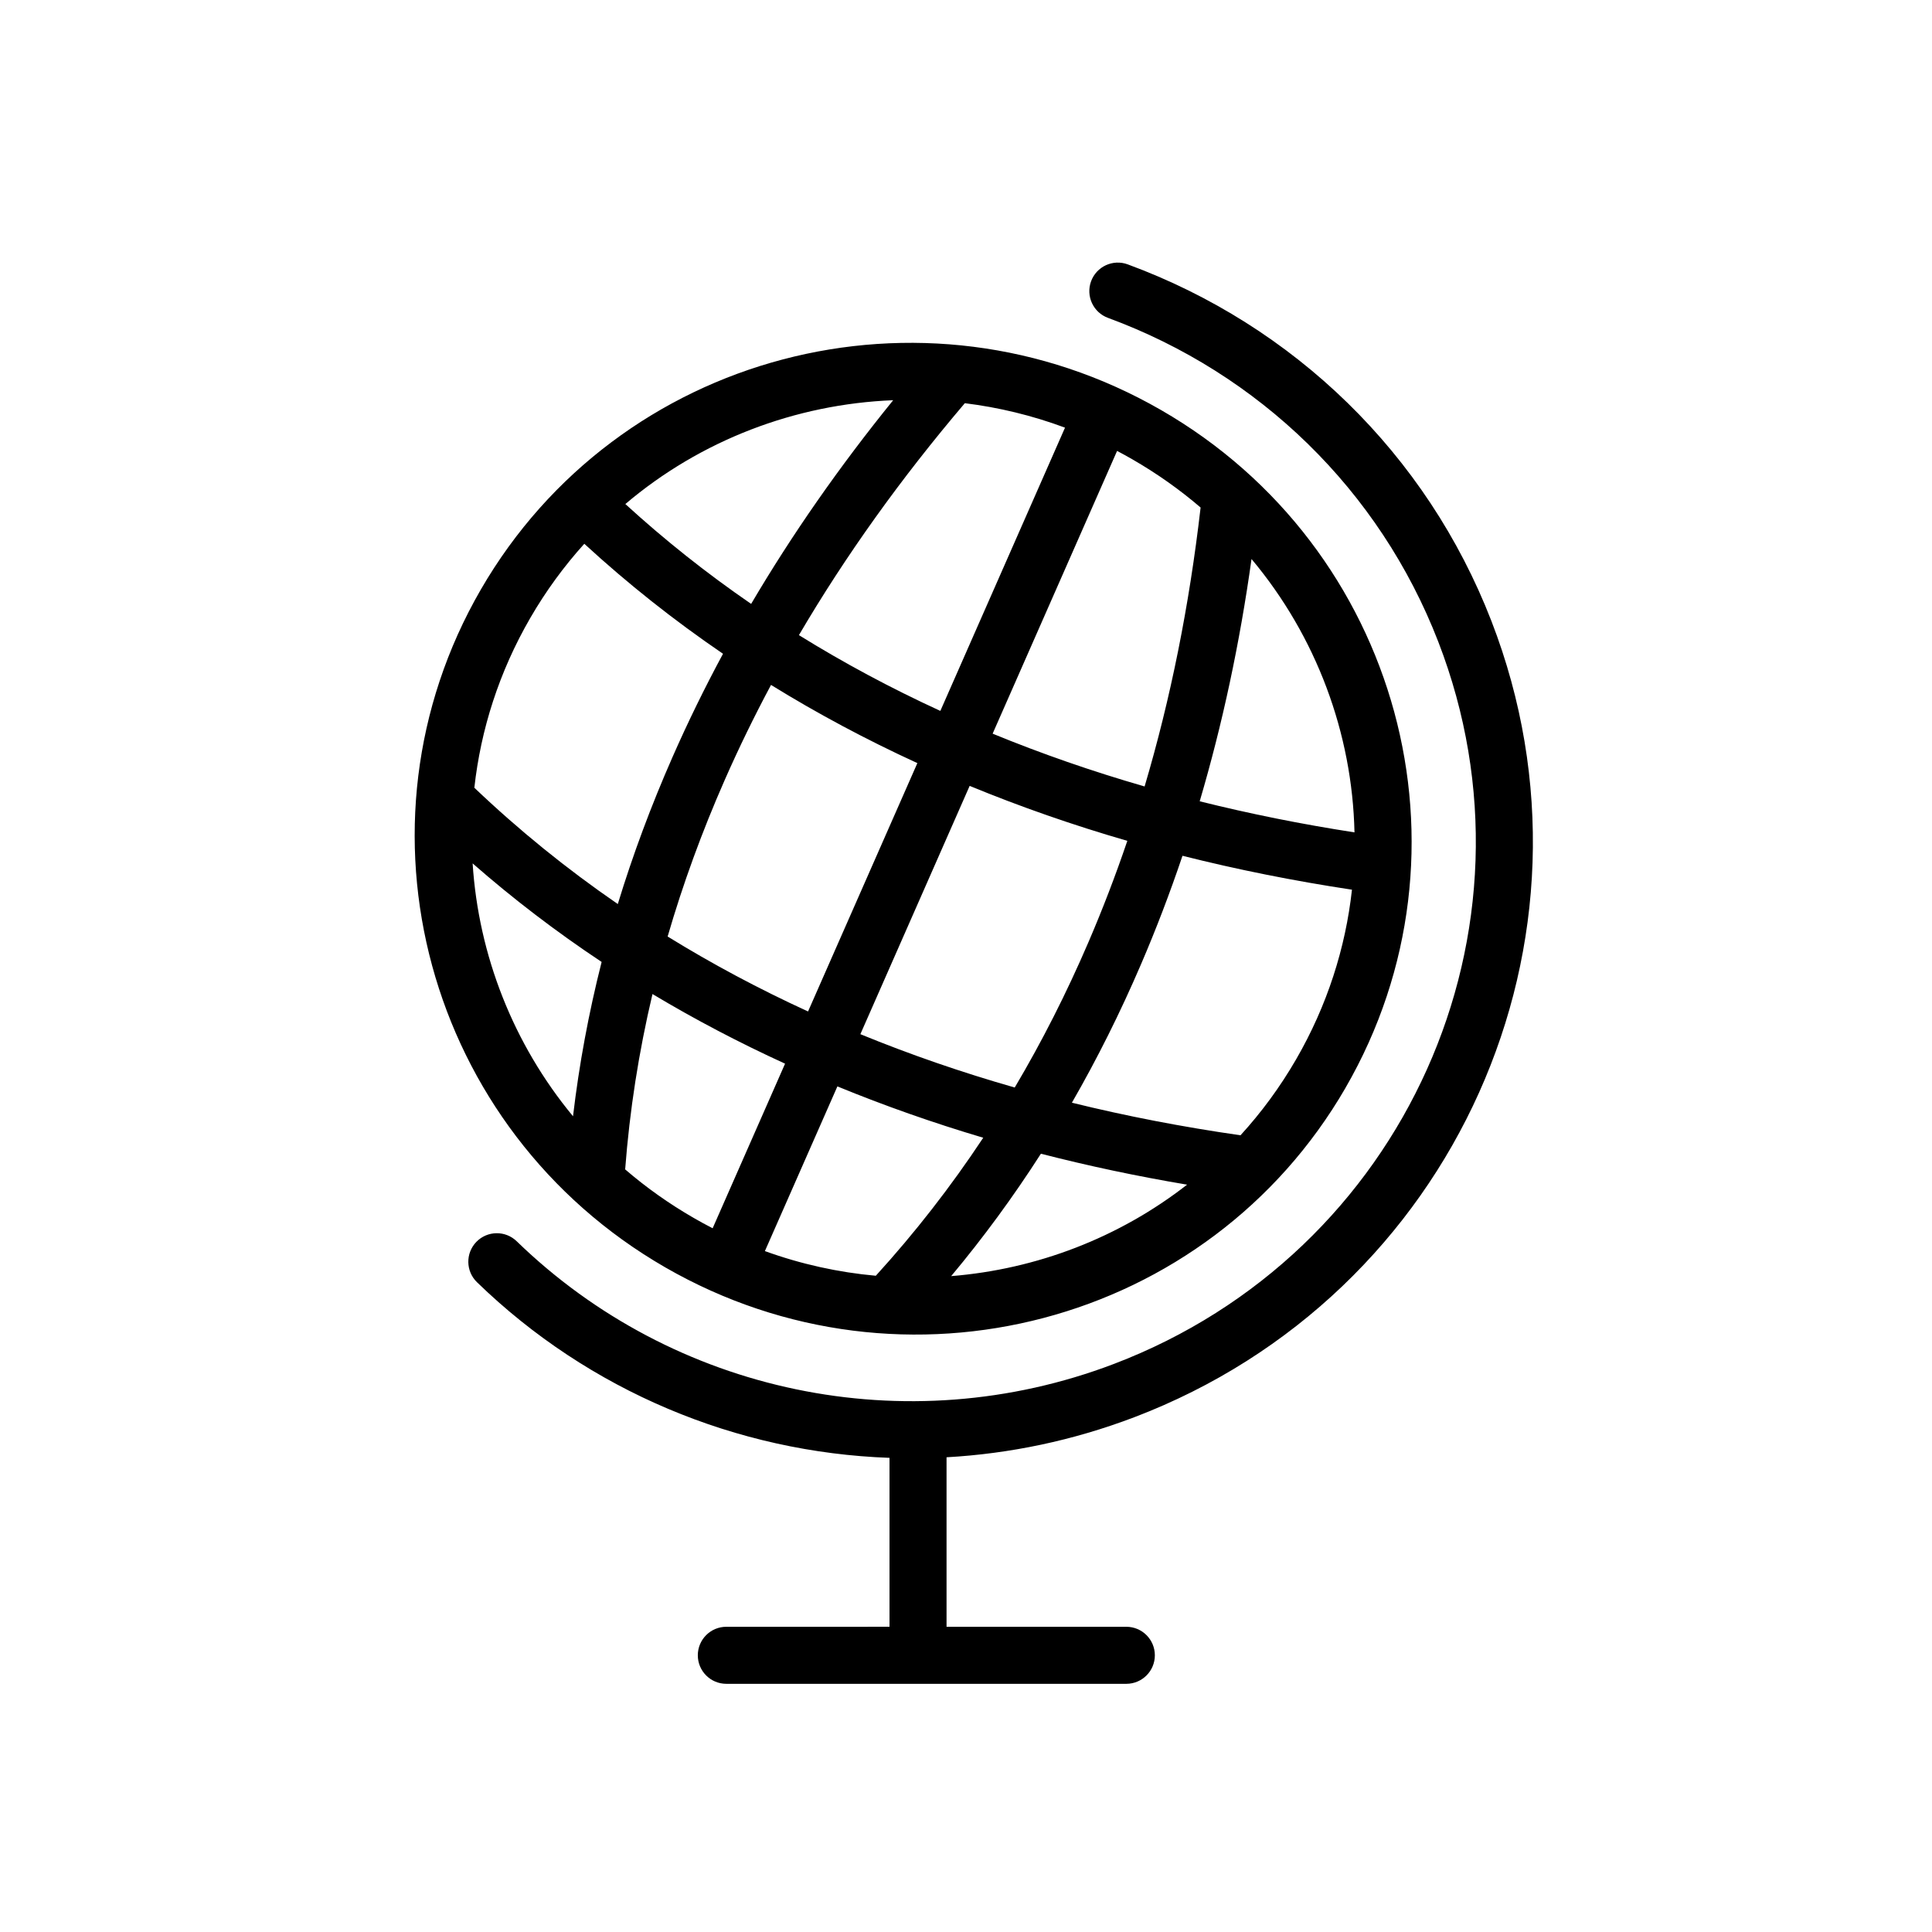 <?xml version="1.0" encoding="UTF-8"?>
<!-- The Best Svg Icon site in the world: iconSvg.co, Visit us! https://iconsvg.co -->
<svg fill="#000000" width="800px" height="800px" version="1.1" viewBox="144 144 512 512" xmlns="http://www.w3.org/2000/svg">
 <path d="m379.73 575.11v-44.766c-40.453-1.441-79.602-17.688-109.33-46.551-2.992-2.906-3.062-7.691-0.156-10.688 2.906-2.992 7.691-3.062 10.688-0.156 41.461 40.258 103.12 53.5 158.26 32.508 77.055-29.332 115.52-115.02 85.965-191.39-15.586-40.266-47.527-71.09-87.527-85.828-3.918-1.441-5.922-5.785-4.481-9.703 1.445-3.918 5.789-5.922 9.707-4.477 44.023 16.219 79.223 50.188 96.395 94.551 32.594 84.211-9.812 178.67-94.68 210.98-16.25 6.184-33.012 9.668-49.727 10.602v44.922h47.648c4.172 0 7.555 3.383 7.555 7.559 0 4.172-3.383 7.555-7.555 7.555h-106.01c-4.172 0-7.555-3.383-7.555-7.555 0-4.176 3.383-7.559 7.555-7.559zm77.641-204.32c-3.316 9.836-6.984 19.43-11.004 28.785-5.488 12.773-11.59 24.992-18.301 36.652 14.402 3.547 29.297 6.426 44.68 8.637 5.523-6.043 10.477-12.766 14.742-20.133 8.246-14.258 13.098-29.551 14.797-44.953-15.438-2.336-30.41-5.332-44.914-8.988zm-14.617-3.957c-14.414-4.172-28.34-9.027-41.785-14.566l-28.961 65.801c13.145 5.387 26.777 10.098 40.906 14.137 7.231-12.203 13.754-25.066 19.566-38.594 3.742-8.703 7.164-17.629 10.273-26.777zm-46.684 115.35c22.629-1.816 44.457-10.156 62.52-24.234-13.266-2.234-26.176-4.969-38.738-8.203-7.297 11.387-15.227 22.199-23.781 32.438zm-19.969-0.098c10.363-11.375 19.855-23.566 28.469-36.574-13.301-3.949-26.184-8.484-38.652-13.605l-19.211 43.645c9.625 3.484 19.504 5.644 29.395 6.535zm99.566-189.94c-3.125 22.383-7.707 43.781-13.734 64.203 13.258 3.312 26.93 6.059 41.02 8.238-0.578-26.246-10.09-51.93-27.285-72.441zm-13.496-13.648c-5.496-4.711-11.512-8.984-18.02-12.734-1.363-0.789-2.734-1.543-4.113-2.266l-32.98 74.93c12.945 5.316 26.371 9.98 40.273 13.992 6.894-23.258 11.84-47.883 14.836-73.879 0-0.016 0.004-0.027 0.004-0.043zm-104.03 133.55 28.969-65.816c-13.574-6.227-26.5-13.137-38.781-20.719-4.453 8.32-8.543 16.723-12.273 25.199-6.051 13.754-11.09 27.578-15.125 41.473 11.77 7.266 24.176 13.887 37.211 19.863zm-6.09 13.836c-12.234-5.598-23.949-11.75-35.137-18.453-3.644 15.402-6.059 30.895-7.242 46.469 5.535 4.766 11.602 9.082 18.168 12.867 1.66 0.957 3.332 1.867 5.016 2.734zm-82.344-73.125c11.762 11.207 24.43 21.48 38.016 30.82 3.984-13.055 8.816-26.039 14.5-38.953 4.055-9.219 8.516-18.34 13.383-27.371-13.039-8.891-25.293-18.609-36.758-29.148-5.359 5.93-10.18 12.504-14.34 19.695-8.25 14.258-13.098 29.551-14.801 44.957zm-0.457 20.047c1.559 24.305 10.762 47.871 26.605 67.016 1.617-13.707 4.144-27.34 7.582-40.898-12.059-8.016-23.453-16.719-34.188-26.117zm123.95-40.41 33.039-75.066c-8.695-3.234-17.605-5.379-26.551-6.481-17 19.992-31.652 40.48-43.965 61.465 11.852 7.352 24.34 14.047 37.477 20.082zm-83.477-54.82c10.426 9.527 21.535 18.348 33.336 26.461 10.828-18.387 23.379-36.379 37.641-53.977-25.891 1.023-51.008 10.578-70.977 27.516zm190.85 154.72c-36.297 62.742-117.01 84.02-180.28 47.566-63.27-36.461-85.172-116.88-48.867-179.63 36.297-62.742 117.01-84.02 180.27-47.566 63.273 36.457 85.172 116.88 48.871 179.63z"/>
</svg>